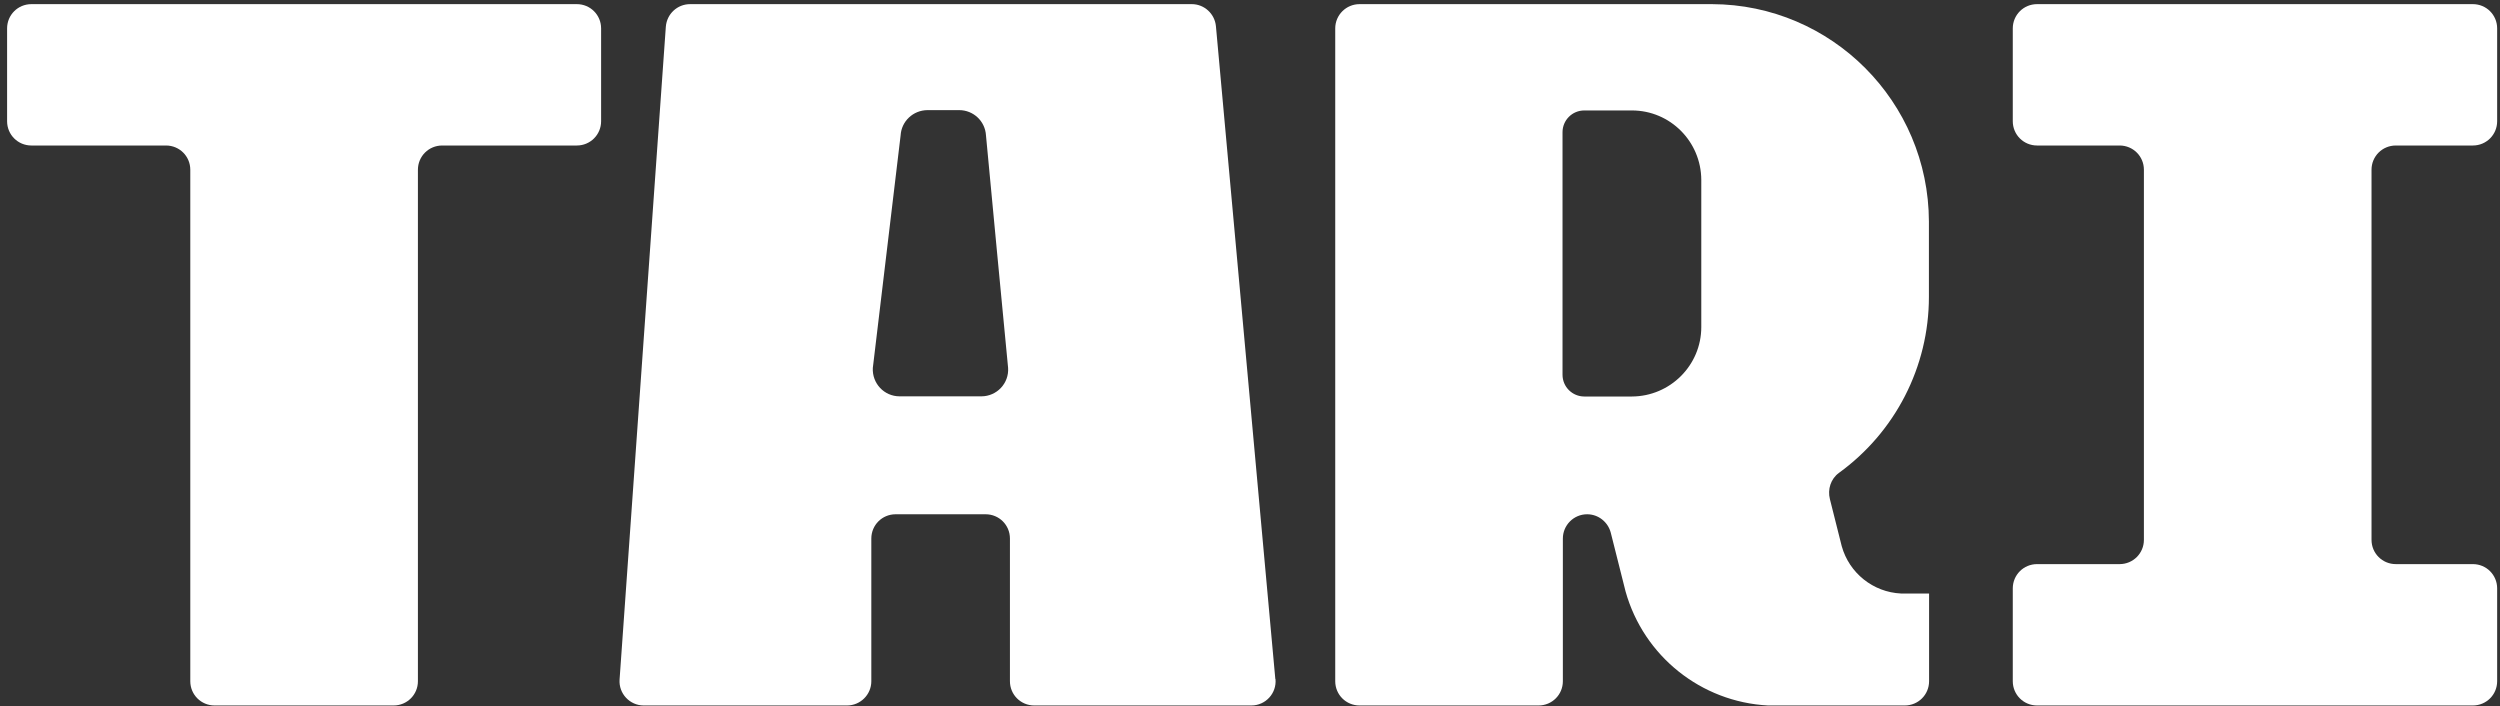 <svg xmlns="http://www.w3.org/2000/svg" fill="none" viewBox="0 0 223 63" height="63" width="223">
<rect x="0" y="0" width="223" height="63" fill="#333333" stroke="none"/>
<path fill="white" d="M113.759 60.572C111.993 41.161 110.227 21.751 108.461 2.34C108.357 1.229 107.422 0.369 106.308 0.369H69.144C66.621 0.369 64.082 0.369 61.559 0.369C60.416 0.369 59.481 1.243 59.392 2.384C58.012 21.795 56.647 41.206 55.266 60.617C55.177 61.861 56.172 62.928 57.418 62.928C63.459 62.928 69.515 62.928 75.555 62.928C76.743 62.928 77.722 61.965 77.722 60.765V48.037C77.722 46.836 78.687 45.873 79.889 45.873C82.561 45.873 85.247 45.873 87.919 45.873C89.121 45.873 90.086 46.836 90.086 48.037V60.765C90.086 61.965 91.051 62.928 92.253 62.928H111.622C112.898 62.928 113.893 61.832 113.774 60.572H113.759ZM87.533 35.353C85.099 35.353 82.68 35.353 80.246 35.353C78.865 35.353 77.782 34.197 77.856 32.819C78.687 25.899 79.504 18.995 80.335 12.075C80.409 10.815 81.448 9.837 82.724 9.823H85.559C86.821 9.823 87.874 10.801 87.949 12.075C88.602 18.995 89.255 25.899 89.923 32.819C90.012 34.197 88.913 35.353 87.533 35.353Z"></path>
<path fill="white" d="M51.438 0.369C35.23 0.369 19.007 0.369 2.8 0.369C1.598 0.369 0.633 1.332 0.633 2.532V10.815C0.633 12.016 1.598 12.979 2.8 12.979H14.807C16.009 12.979 16.974 13.942 16.974 15.142V60.765C16.974 61.965 17.939 62.928 19.141 62.928H35.111C36.313 62.928 37.278 61.965 37.278 60.765V15.142C37.278 13.942 38.243 12.979 39.445 12.979H51.452C52.654 12.979 53.619 12.016 53.619 10.815V2.532C53.619 1.332 52.654 0.369 51.452 0.369H51.438Z"></path>
<path fill="white" d="M213.707 12.979H220.579C221.781 12.979 222.746 12.016 222.746 10.815V2.532C222.746 1.332 221.781 0.369 220.579 0.369C217.566 0.369 214.553 0.369 211.54 0.369C204.772 0.369 198.004 0.369 191.236 0.369C188.059 0.369 184.883 0.369 181.707 0.369C180.505 0.369 179.54 1.332 179.54 2.532V10.815C179.54 12.016 180.505 12.979 181.707 12.979H189.069C190.271 12.979 191.236 13.942 191.236 15.142V48.155C191.236 49.355 190.271 50.319 189.069 50.319C186.62 50.319 184.156 50.319 181.707 50.319C180.505 50.319 179.54 51.282 179.54 52.482V60.765C179.54 61.965 180.505 62.928 181.707 62.928H220.579C221.781 62.928 222.746 61.965 222.746 60.765V52.482C222.746 51.282 221.781 50.319 220.579 50.319C218.293 50.319 216.007 50.319 213.707 50.319C212.504 50.319 211.54 49.355 211.54 48.155V15.142C211.54 13.942 212.504 12.979 213.707 12.979Z"></path>
<path fill="white" d="M169.566 52.941C167.087 52.823 164.95 51.119 164.282 48.718C163.926 47.325 163.584 45.918 163.228 44.525C163.006 43.651 163.302 42.717 164.03 42.184C169.046 38.553 172.059 32.73 172.059 26.477V19.765C172.03 9.067 163.377 0.399 152.705 0.369H121.27C120.082 0.369 119.103 1.332 119.103 2.532V60.765C119.103 61.965 120.067 62.928 121.27 62.928C126.598 62.928 131.911 62.928 137.24 62.928C138.442 62.928 139.407 61.965 139.407 60.765V48.037C139.407 46.851 140.371 45.873 141.574 45.873C142.568 45.873 143.429 46.555 143.681 47.518C144.126 49.267 144.557 51.015 145.002 52.763C146.62 58.527 151.74 62.617 157.707 62.928C161.774 62.928 165.84 62.928 169.907 62.928C171.109 62.928 172.074 61.965 172.074 60.765V52.941H169.566ZM151.755 29.174C151.755 32.582 148.98 35.353 145.566 35.368C144.156 35.368 142.746 35.368 141.321 35.368C140.253 35.368 139.377 34.508 139.377 33.427V11.793C139.377 10.726 140.238 9.852 141.321 9.852H145.566C148.98 9.852 151.74 12.623 151.755 16.046V29.174Z"></path>
</svg>
